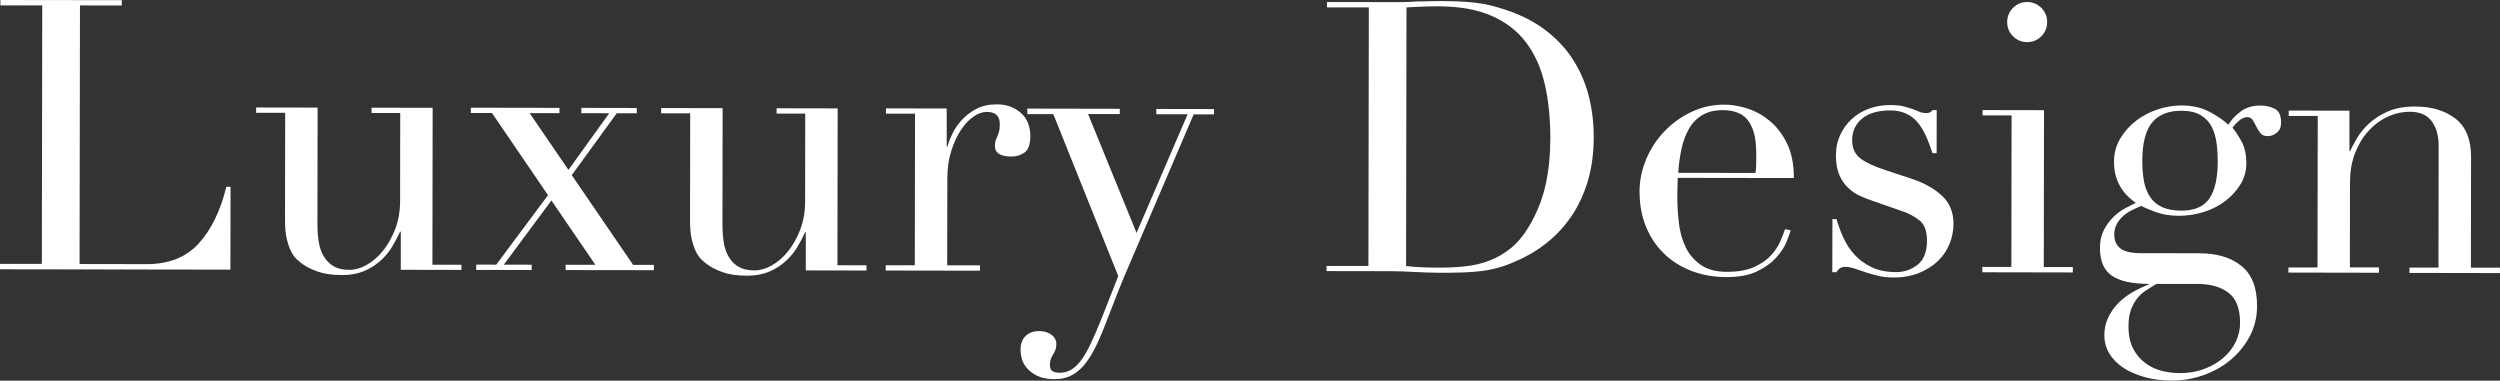 <svg width="486" height="74" viewBox="0 0 486 74" fill="none" xmlns="http://www.w3.org/2000/svg">
<rect x="0" y="0" width="486" height="74" fill="#333333" stroke="none"/>
<g clip-path="url(#clip0_1996_23484)">
<path d="M0 51.293H8.134L8.211 1.044H0.077V0L23.68 0.033V1.066L15.545 1.055L15.468 51.326L28.514 51.348C32.812 51.348 36.188 50.018 38.633 47.326C41.077 44.633 42.864 40.962 44.004 36.313H44.816L44.794 52.414L0 52.348V51.315V51.293Z" fill="white"/>
<path d="M89.719 52.471L77.912 52.449V45.03H77.781C77.342 46.008 76.816 46.997 76.202 48.008C75.588 49.009 74.832 49.921 73.922 50.723C73.012 51.526 71.96 52.196 70.765 52.702C69.57 53.207 68.166 53.471 66.544 53.471C64.593 53.471 63.003 53.24 61.775 52.8C60.558 52.361 59.605 51.888 58.914 51.405C58.574 51.163 58.19 50.855 57.774 50.481C57.357 50.108 56.984 49.613 56.645 48.976C56.305 48.338 56.009 47.514 55.768 46.514C55.526 45.514 55.406 44.272 55.406 42.799L55.439 21.928H49.793V20.895L61.742 20.916L61.709 43.48C61.709 44.755 61.786 45.931 61.962 47.008C62.126 48.085 62.455 49.031 62.948 49.844C63.431 50.657 64.067 51.295 64.856 51.756C65.634 52.229 66.665 52.46 67.936 52.46C69.011 52.46 70.118 52.141 71.269 51.504C72.42 50.866 73.472 49.965 74.426 48.789C75.38 47.613 76.18 46.206 76.816 44.568C77.452 42.931 77.781 41.084 77.781 39.018L77.803 21.972H72.234V20.939L84.106 20.96L84.062 51.459H89.708V52.493L89.719 52.471Z" fill="white"/>
<path d="M92.581 51.437L96.472 51.447L106.536 37.94L95.639 21.971H91.528V20.938L108.762 20.971V21.993H102.962L110.505 33.027L118.431 22.015L113.004 22.004L113.015 20.971L123.792 20.992L123.781 22.015H119.9L111.152 34.049L123.079 51.492H127.113V52.525L109.957 52.503V51.469L115.745 51.48L107.194 38.973L97.942 51.447L103.357 51.459V52.492L92.581 52.47V51.437Z" fill="white"/>
<path d="M168.454 52.591L156.647 52.569V45.15H156.515C156.077 46.129 155.55 47.118 154.937 48.129C154.323 49.129 153.566 50.041 152.656 50.843C151.746 51.646 150.694 52.316 149.499 52.822C148.304 53.327 146.901 53.591 145.278 53.591C143.327 53.591 141.737 53.36 140.51 52.921C139.293 52.481 138.339 52.008 137.648 51.514C137.308 51.272 136.925 50.964 136.508 50.591C136.092 50.217 135.719 49.722 135.379 49.085C135.039 48.447 134.743 47.623 134.502 46.623C134.261 45.623 134.14 44.381 134.14 42.908L134.173 22.037H128.527V21.004L140.477 21.026L140.444 43.59C140.444 44.865 140.521 46.041 140.696 47.118C140.86 48.195 141.189 49.14 141.683 49.953C142.165 50.767 142.801 51.404 143.59 51.866C144.368 52.327 145.399 52.569 146.671 52.569C147.745 52.569 148.852 52.25 150.003 51.613C151.154 50.975 152.207 50.074 153.161 48.898C154.114 47.722 154.915 46.315 155.55 44.678C156.186 43.04 156.515 41.194 156.515 39.127L156.537 22.081H150.968V21.048L162.841 21.07L162.797 51.569H168.443V52.602L168.454 52.591Z" fill="white"/>
<path d="M172.192 51.568H177.837L177.881 22.102H172.235V21.069L184.042 21.091V28.51H184.174C184.371 27.774 184.689 26.938 185.128 26.015C185.566 25.092 186.18 24.191 186.969 23.334C187.748 22.476 188.691 21.751 189.798 21.168C190.894 20.586 192.232 20.289 193.788 20.289C194.917 20.289 195.893 20.476 196.715 20.85C197.548 21.223 198.228 21.685 198.765 22.245C199.302 22.806 199.697 23.454 199.938 24.191C200.179 24.927 200.3 25.663 200.3 26.4C200.3 28.015 199.927 29.093 199.193 29.631C198.458 30.17 197.603 30.433 196.628 30.433C194.479 30.433 193.405 29.741 193.405 28.367C193.405 27.928 193.459 27.576 193.558 27.301C193.657 27.026 193.766 26.763 193.887 26.499C194.007 26.235 194.117 25.927 194.216 25.576C194.314 25.235 194.358 24.74 194.358 24.103C194.358 22.531 193.503 21.751 191.793 21.751C191.015 21.751 190.181 22.048 189.304 22.63C188.427 23.213 187.605 24.07 186.849 25.202C186.092 26.323 185.457 27.686 184.941 29.279C184.426 30.873 184.163 32.697 184.163 34.753L184.13 51.579H190.51V52.623L172.181 52.591V51.557L172.192 51.568Z" fill="white"/>
<path d="M199.73 21.113L217.687 21.146V22.179H211.526L220.943 45.271L230.875 22.212H224.791V21.179L236.006 21.201V22.234H232.048L219.912 50.579C218.981 52.689 218.104 54.8 217.259 56.932C216.426 59.064 215.593 61.207 214.76 63.361C214.069 65.12 213.39 66.669 212.699 67.988C212.008 69.307 211.285 70.384 210.528 71.22C209.772 72.055 208.95 72.67 208.073 73.088C207.196 73.506 206.165 73.715 204.992 73.704C203.578 73.704 202.438 73.473 201.583 73.033C200.728 72.594 200.059 72.077 199.566 71.483C199.083 70.89 198.765 70.285 198.612 69.648C198.469 69.01 198.393 68.472 198.393 68.032C198.393 66.801 198.743 65.889 199.423 65.274C200.103 64.658 200.936 64.362 201.923 64.362C202.262 64.362 202.624 64.394 203.019 64.471C203.414 64.548 203.775 64.68 204.115 64.878C204.455 65.076 204.751 65.34 204.992 65.691C205.233 66.032 205.354 66.45 205.354 66.944C205.354 67.626 205.146 68.274 204.729 68.89C204.312 69.505 204.104 70.175 204.104 70.912C204.104 71.549 204.269 71.967 204.619 72.165C204.959 72.363 205.431 72.462 206.012 72.462C206.79 72.462 207.514 72.275 208.171 71.912C208.829 71.549 209.476 70.945 210.112 70.11C210.748 69.274 211.383 68.186 212.019 66.845C212.655 65.493 213.368 63.845 214.157 61.889L217.391 53.668L204.762 22.19H199.708V21.157L199.73 21.113Z" fill="white"/>
<path d="M257.887 51.698H266.021L266.098 1.438H257.964V0.394L271.601 0.416C272.281 0.416 272.972 0.416 273.651 0.383C274.331 0.361 275.022 0.328 275.701 0.273C276.381 0.273 277.072 0.273 277.751 0.24C278.431 0.218 279.122 0.207 279.801 0.207C281.27 0.207 282.575 0.24 283.726 0.284C284.877 0.339 285.952 0.427 286.949 0.548C287.947 0.669 288.901 0.844 289.81 1.064C290.709 1.284 291.674 1.57 292.705 1.911C295.686 2.9 298.263 4.208 300.433 5.856C302.604 7.505 304.391 9.406 305.772 11.56C307.153 13.714 308.184 16.067 308.842 18.616C309.5 21.166 309.817 23.837 309.817 26.628C309.817 29.86 309.412 32.761 308.633 35.333C307.844 37.905 306.77 40.18 305.399 42.158C304.029 44.137 302.429 45.851 300.587 47.291C298.756 48.731 296.783 49.896 294.678 50.775C293.505 51.313 292.387 51.731 291.334 52.017C290.282 52.314 289.207 52.533 288.111 52.676C287.015 52.819 285.798 52.918 284.483 52.962C283.167 53.006 281.643 53.028 279.944 53.028C279.209 53.028 278.431 53.017 277.598 52.984C276.765 52.962 275.932 52.918 275.109 52.874C274.276 52.819 273.465 52.786 272.654 52.764C271.853 52.742 271.075 52.731 270.341 52.72L257.876 52.698V51.665L257.887 51.698ZM273.344 51.72C274.178 51.819 275.142 51.896 276.239 51.951C277.335 52.006 278.552 52.028 279.867 52.028C281.523 52.028 283.178 51.951 284.811 51.775C286.445 51.61 288.013 51.248 289.503 50.676C290.994 50.115 292.387 49.313 293.691 48.258C294.985 47.203 296.147 45.829 297.177 44.115C298.745 41.477 299.841 38.762 300.455 35.993C301.069 33.223 301.376 30.201 301.387 26.914C301.387 23.046 301.036 19.529 300.302 16.363C299.578 13.198 298.372 10.505 296.684 8.274C295.007 6.043 292.77 4.318 289.986 3.087C287.201 1.856 283.759 1.24 279.648 1.229C278.431 1.229 277.313 1.251 276.315 1.295C275.318 1.339 274.353 1.394 273.421 1.438L273.344 51.709V51.72Z" fill="white"/>
<path d="M326.152 34.61C326.152 35.104 326.141 35.599 326.108 36.115C326.086 36.632 326.065 37.281 326.065 38.061C326.065 39.676 326.152 41.369 326.35 43.127C326.536 44.886 326.963 46.48 327.621 47.908C328.279 49.337 329.255 50.502 330.548 51.437C331.842 52.371 333.563 52.843 335.712 52.843C337.86 52.843 339.636 52.535 341.029 51.898C342.421 51.261 343.517 50.491 344.328 49.59C345.14 48.689 345.743 47.766 346.126 46.831C346.521 45.897 346.817 45.139 347.014 44.556L348.111 44.776C347.968 45.315 347.683 46.084 347.266 47.084C346.85 48.084 346.192 49.096 345.282 50.096C344.372 51.096 343.155 51.975 341.61 52.733C340.075 53.492 338.08 53.865 335.635 53.865C333.19 53.865 330.932 53.47 328.86 52.678C326.788 51.887 324.99 50.766 323.477 49.293C321.964 47.821 320.791 46.073 319.969 44.029C319.136 41.995 318.73 39.731 318.73 37.226C318.73 35.071 319.169 32.972 320.024 30.939C320.879 28.906 322.063 27.114 323.554 25.543C325.045 23.982 326.799 22.718 328.805 21.762C330.811 20.805 332.96 20.333 335.262 20.344C336.633 20.344 338.102 20.597 339.658 21.08C341.215 21.575 342.673 22.377 344.011 23.476C345.348 24.575 346.477 26.037 347.376 27.851C348.275 29.664 348.725 31.917 348.725 34.61L326.152 34.577V34.61ZM341.259 33.61C341.358 32.928 341.412 32.291 341.412 31.697C341.412 31.115 341.412 30.499 341.412 29.862C341.412 28.191 341.259 26.828 340.941 25.751C340.623 24.674 340.185 23.817 339.625 23.18C339.066 22.542 338.376 22.091 337.575 21.817C336.764 21.553 335.898 21.41 334.977 21.41C333.311 21.41 331.952 21.74 330.877 22.399C329.803 23.059 328.948 23.949 328.312 25.081C327.676 26.202 327.194 27.51 326.876 28.972C326.558 30.444 326.35 31.983 326.251 33.599L341.281 33.621L341.259 33.61Z" fill="white"/>
<path d="M356.201 42.59H357.012C357.352 43.766 357.791 44.953 358.328 46.162C358.865 47.36 359.578 48.47 360.488 49.471C361.387 50.471 362.505 51.295 363.82 51.932C365.136 52.57 366.725 52.889 368.589 52.9C370.157 52.9 371.549 52.427 372.766 51.471C373.983 50.515 374.597 48.965 374.608 46.811C374.608 44.953 374.136 43.635 373.182 42.876C372.229 42.118 371.121 41.513 369.85 41.074L364.138 39.084C363.404 38.843 362.614 38.535 361.759 38.161C360.904 37.787 360.115 37.282 359.38 36.611C358.646 35.952 358.054 35.106 357.593 34.073C357.133 33.039 356.903 31.721 356.903 30.105C356.903 28.731 357.177 27.456 357.714 26.28C358.251 25.104 358.986 24.082 359.918 23.203C360.849 22.324 361.957 21.642 363.261 21.148C364.555 20.664 365.958 20.411 367.482 20.422C368.556 20.422 369.422 20.51 370.08 20.686C370.738 20.862 371.319 21.027 371.801 21.203C372.283 21.378 372.733 21.543 373.117 21.719C373.511 21.895 373.972 21.983 374.509 21.983C375.046 21.983 375.441 21.785 375.682 21.4H376.493L376.482 29.775H375.671C375.331 28.698 374.936 27.654 374.509 26.654C374.07 25.654 373.544 24.753 372.941 23.972C372.327 23.192 371.571 22.576 370.672 22.137C369.773 21.697 368.71 21.466 367.482 21.466C365.136 21.466 363.316 21.983 362.011 23.038C360.718 24.093 360.071 25.5 360.06 27.258C360.06 28.83 360.608 30.017 361.704 30.83C362.801 31.644 364.423 32.391 366.572 33.083L371.922 34.853C374.213 35.644 376.099 36.721 377.568 38.095C379.026 39.469 379.76 41.282 379.76 43.535C379.76 44.854 379.497 46.151 378.982 47.426C378.466 48.701 377.71 49.811 376.701 50.767C375.693 51.724 374.476 52.493 373.029 53.075C371.582 53.658 369.937 53.955 368.074 53.944C366.999 53.944 366.013 53.834 365.103 53.614C364.204 53.394 363.371 53.163 362.614 52.911C361.858 52.669 361.156 52.427 360.531 52.207C359.896 51.987 359.315 51.877 358.777 51.877C358.24 51.877 357.846 51.987 357.604 52.207C357.352 52.427 357.166 52.658 357.012 52.911H356.201L356.223 42.623L356.201 42.59Z" fill="white"/>
<path d="M385.362 51.897H391.008L391.052 22.431H385.406V21.398L397.356 21.42L397.312 51.919H402.958V52.963L385.362 52.93V51.897ZM390.197 4.285C390.197 3.208 390.581 2.296 391.337 1.527C392.093 0.768 393.014 0.395 394.089 0.395C395.163 0.395 396.073 0.779 396.84 1.538C397.597 2.296 397.969 3.219 397.969 4.296C397.969 5.373 397.586 6.297 396.829 7.055C396.073 7.813 395.152 8.187 394.078 8.187C393.003 8.187 392.082 7.802 391.326 7.044C390.57 6.286 390.197 5.362 390.197 4.285Z" fill="white"/>
<path d="M408.23 48.181C408.23 46.863 408.483 45.72 408.965 44.763C409.458 43.807 410.05 42.983 410.763 42.269C411.475 41.554 412.232 40.983 413.043 40.543C413.854 40.103 414.567 39.741 415.203 39.444C412.374 37.477 410.96 34.828 410.96 31.498C410.96 29.783 411.377 28.244 412.21 26.871C413.043 25.497 414.096 24.343 415.367 23.387C416.639 22.43 418.042 21.716 419.588 21.221C421.134 20.738 422.603 20.496 424.028 20.496C426.231 20.496 428.117 20.947 429.706 21.826C431.296 22.705 432.447 23.518 433.182 24.255C433.719 23.332 434.519 22.474 435.572 21.683C436.624 20.903 437.929 20.507 439.496 20.518C440.472 20.518 441.371 20.727 442.204 21.145C443.037 21.562 443.443 22.463 443.443 23.826C443.443 24.706 443.158 25.365 442.599 25.805C442.04 26.244 441.459 26.464 440.877 26.464C440.198 26.464 439.704 26.266 439.408 25.87C439.113 25.475 438.86 25.057 438.641 24.618C438.422 24.178 438.192 23.76 437.95 23.365C437.709 22.969 437.337 22.771 436.854 22.771C436.361 22.771 435.868 22.98 435.352 23.398C434.837 23.815 434.388 24.288 433.993 24.826C434.431 25.321 434.991 26.145 435.67 27.332C436.35 28.508 436.69 29.981 436.69 31.739C436.69 33.212 436.317 34.553 435.582 35.784C434.848 37.004 433.883 38.081 432.677 39.015C431.482 39.95 430.09 40.664 428.501 41.181C426.911 41.686 425.288 41.95 423.622 41.95C421.912 41.95 420.421 41.708 419.149 41.246C417.878 40.785 416.902 40.378 416.222 40.026C415.685 40.268 415.104 40.543 414.501 40.829C413.887 41.126 413.328 41.488 412.813 41.928C412.298 42.367 411.87 42.895 411.53 43.511C411.19 44.126 411.015 44.818 411.015 45.599C411.015 46.335 411.158 46.951 411.454 47.434C411.75 47.929 412.122 48.291 412.583 48.544C413.043 48.786 413.569 48.962 414.161 49.061C414.753 49.16 415.356 49.215 415.992 49.215L427.58 49.237C431 49.237 433.719 50.072 435.747 51.709C437.775 53.358 438.784 55.941 438.773 59.469C438.773 61.623 438.301 63.579 437.369 65.349C436.438 67.107 435.199 68.635 433.664 69.932C432.118 71.229 430.353 72.229 428.347 72.933C426.341 73.636 424.291 73.988 422.186 73.988C420.278 73.988 418.535 73.757 416.946 73.317C415.356 72.877 413.975 72.273 412.813 71.515C411.64 70.756 410.73 69.833 410.072 68.756C409.414 67.679 409.086 66.481 409.086 65.151C409.086 63.876 409.349 62.711 409.864 61.667C410.379 60.612 411.037 59.689 411.848 58.875C412.659 58.073 413.569 57.37 414.6 56.787C415.63 56.205 416.65 55.71 417.68 55.325V55.183C414.457 55.183 412.078 54.644 410.533 53.589C408.998 52.534 408.23 50.731 408.23 48.181ZM419.215 55.183C418.579 55.578 417.932 55.974 417.275 56.392C416.617 56.809 416.025 57.337 415.51 57.963C414.994 58.601 414.578 59.348 414.26 60.205C413.942 61.063 413.778 62.129 413.778 63.404C413.778 65.162 414.074 66.624 414.688 67.778C415.301 68.932 416.08 69.866 417.034 70.57C417.987 71.284 419.051 71.789 420.224 72.086C421.397 72.383 422.548 72.526 423.666 72.537C425.431 72.537 427.032 72.273 428.468 71.734C429.915 71.196 431.154 70.481 432.206 69.569C433.258 68.657 434.07 67.624 434.629 66.448C435.188 65.272 435.473 64.052 435.473 62.777C435.473 60.029 434.738 58.084 433.247 56.93C431.757 55.776 429.717 55.194 427.13 55.194H419.215V55.183ZM431.132 31.322C431.132 30.201 431.066 29.058 430.912 27.904C430.77 26.75 430.463 25.695 430.002 24.738C429.542 23.782 428.829 23.013 427.876 22.419C426.922 21.826 425.639 21.54 424.028 21.529C421.539 21.529 419.654 22.288 418.382 23.804C417.11 25.321 416.474 27.816 416.463 31.3C416.463 32.773 416.573 34.092 416.792 35.267C417.012 36.444 417.417 37.466 417.998 38.323C418.579 39.18 419.369 39.829 420.344 40.279C421.32 40.719 422.57 40.939 424.083 40.95C426.626 40.95 428.435 40.158 429.509 38.576C430.583 36.982 431.132 34.575 431.132 31.344" fill="white"/>
<path d="M444.879 51.997H450.525L450.569 22.532H444.923V21.498L456.73 21.52V29.379H456.861C457.157 28.741 457.585 27.939 458.144 26.95C458.703 25.971 459.481 25.015 460.457 24.081C461.433 23.158 462.661 22.356 464.13 21.696C465.599 21.037 467.386 20.707 469.48 20.707C472.703 20.707 475.334 21.498 477.351 23.07C479.379 24.642 480.387 27.148 480.376 30.577L480.344 52.041H485.989V53.086L468.394 53.053V52.019H474.04L474.073 28.28C474.073 26.367 473.623 24.796 472.724 23.576C471.826 22.356 470.422 21.729 468.515 21.729C466.947 21.729 465.456 22.07 464.042 22.751C462.617 23.433 461.378 24.389 460.293 25.609C459.218 26.829 458.374 28.28 457.76 29.939C457.146 31.61 456.839 33.423 456.839 35.38L456.818 51.986H462.463V53.02L444.868 52.986V51.953L444.879 51.997Z" fill="white"/>
</g>
<defs>
<clipPath id="clip0_1996_23484">
<rect width="486" height="74" fill="white"/>
</clipPath>
</defs>
</svg>

